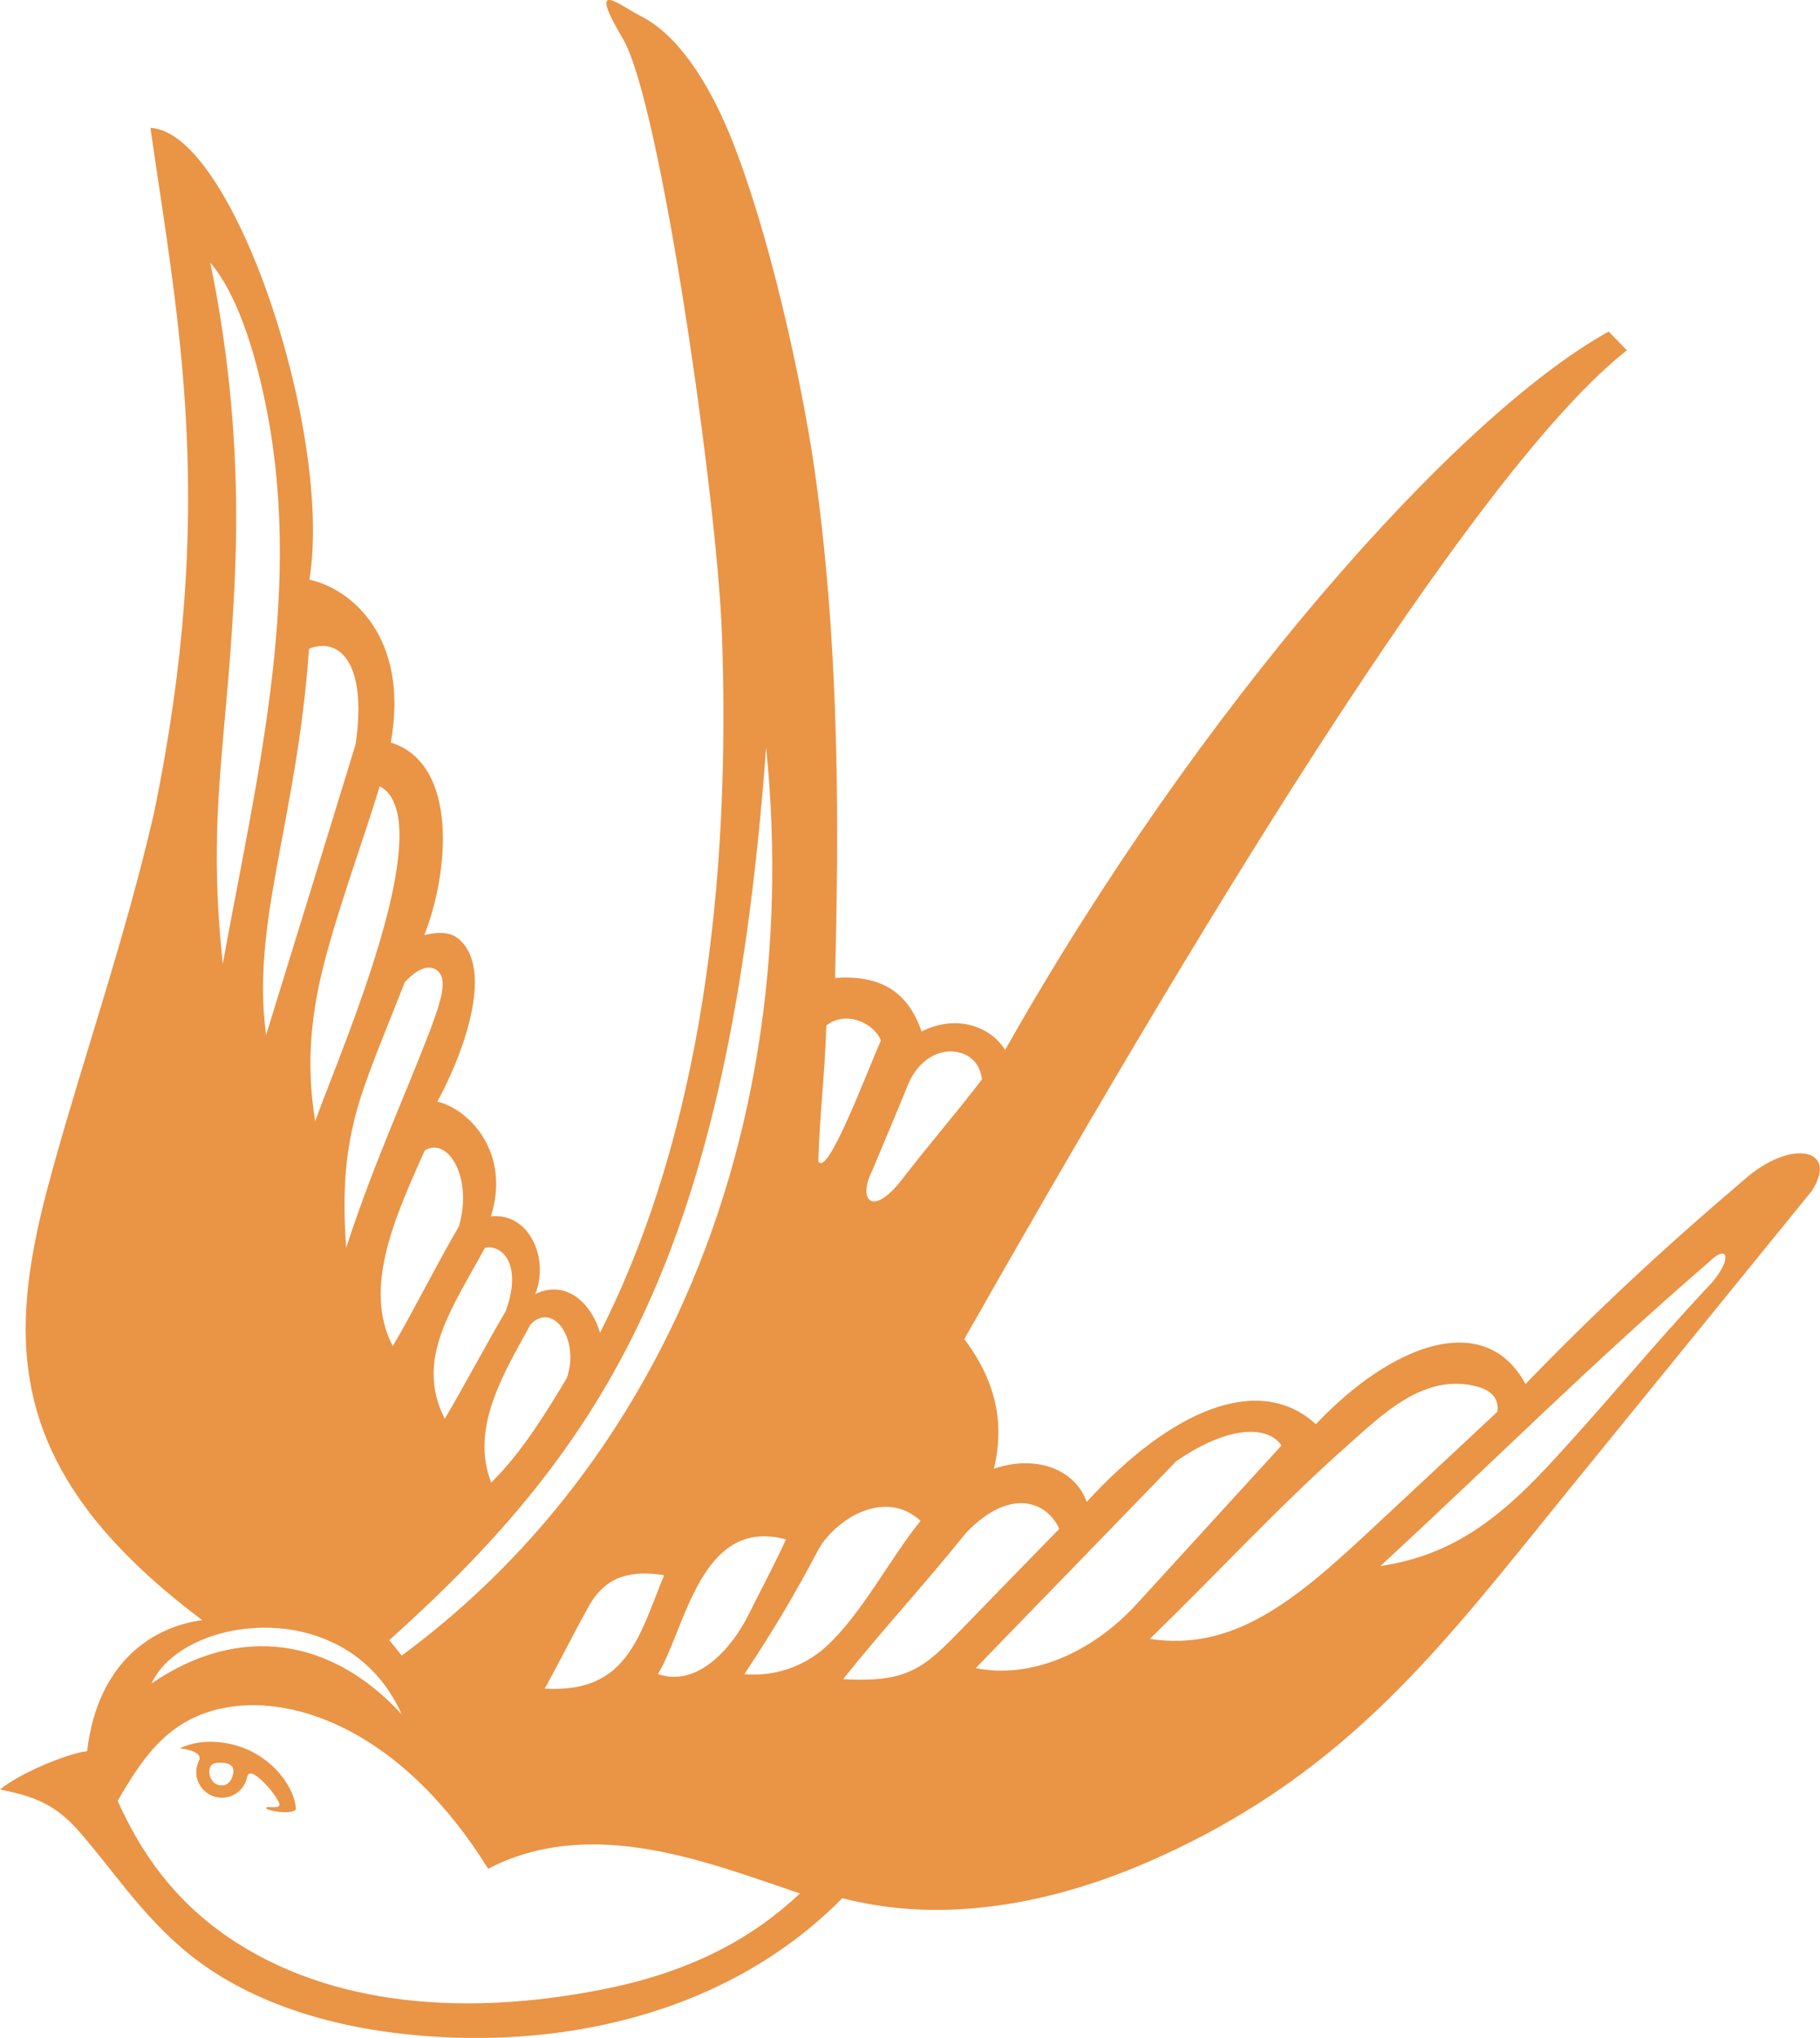 <?xml version="1.0" encoding="utf-8"?>
<!-- Generator: Adobe Illustrator 16.0.0, SVG Export Plug-In . SVG Version: 6.00 Build 0)  -->
<!DOCTYPE svg PUBLIC "-//W3C//DTD SVG 1.1//EN" "http://www.w3.org/Graphics/SVG/1.1/DTD/svg11.dtd">
<svg version="1.1" id="图层_1" xmlns="http://www.w3.org/2000/svg" xmlns:xlink="http://www.w3.org/1999/xlink" x="0px" y="0px"
	 width="14.665px" height="16.412px" viewBox="0 0 14.665 16.412" enable-background="new 0 0 14.665 16.412" xml:space="preserve">
<g>
	<defs>
		<rect id="SVGID_1_" y="0" width="14.665" height="16.412"/>
	</defs>
	<clipPath id="SVGID_2_">
		<use xlink:href="#SVGID_1_"  overflow="visible"/>
	</clipPath>
	<path clip-path="url(#SVGID_2_)" fill-rule="evenodd" clip-rule="evenodd" fill="#EA9446" d="M5.02,0.314
		c0.302,0.51,0.758,3.706,0.797,4.79c0.071,1.979-0.158,4.003-0.982,5.629c-0.076-0.254-0.287-0.429-0.523-0.31
		c0.118-0.283-0.048-0.663-0.357-0.626c0.162-0.507-0.168-0.862-0.431-0.925C3.762,8.434,3.98,7.769,3.681,7.551
		c-0.058-0.043-0.148-0.048-0.262-0.02c0.197-0.498,0.28-1.379-0.27-1.551c0.153-0.854-0.327-1.243-0.656-1.311
		c0.192-1.181-0.615-3.61-1.281-3.639c0.226,1.574,0.538,3.05,0.029,5.517C1.013,7.543,0.653,8.581,0.422,9.424
		c-0.268,0.964-0.377,1.798,0.225,2.657c0.202,0.288,0.513,0.616,0.983,0.967c-0.393,0.051-0.843,0.332-0.928,1.055
		C0.543,14.121,0.155,14.282,0,14.412c0.336,0.064,0.485,0.153,0.681,0.388c0.236,0.278,0.435,0.574,0.737,0.847
		c0.462,0.422,1.105,0.644,1.768,0.726c1.286,0.158,2.668-0.14,3.601-1.086c0.813,0.211,1.702,0.053,2.541-0.326
		c1.549-0.698,2.3-1.715,3.314-2.964c0.654-0.803,1.305-1.604,1.957-2.406c0.223-0.344-0.172-0.423-0.545-0.09
		c-0.655,0.556-1.194,1.059-1.762,1.645c-0.328-0.605-1.08-0.321-1.689,0.324c-0.454-0.416-1.165-0.12-1.847,0.626
		c-0.089-0.255-0.396-0.386-0.747-0.268c0.077-0.326,0.044-0.667-0.239-1.044c1.756-3.093,4.075-6.971,5.339-7.963L12.962,2.67
		c-1.238,0.688-3.308,3.031-4.863,5.786C7.985,8.271,7.711,8.163,7.426,8.307C7.33,8.032,7.145,7.846,6.729,7.876
		c0.026-1.103,0.048-2.571-0.162-4.067C6.5,3.319,6.26,2.054,5.905,1.145C5.766,0.79,5.512,0.301,5.158,0.127
		C4.997,0.047,4.719-0.194,5.02,0.314 M1.694,2.115c0.195,0.224,0.358,0.664,0.465,1.238c0.274,1.469-0.1,2.954-0.364,4.409
		c-0.133-1.258,0.046-1.797,0.1-3.18C1.931,3.684,1.847,2.85,1.694,2.115 M2.49,5.225c0.227-0.094,0.475,0.087,0.375,0.771
		c-0.239,0.779-0.48,1.56-0.721,2.339C2.021,7.429,2.392,6.613,2.49,5.225 M3.06,6.332c0.214,0.115,0.185,0.526,0.069,0.998
		C2.966,7.987,2.631,8.765,2.54,9.031C2.465,8.574,2.5,8.157,2.635,7.67C2.76,7.215,2.923,6.779,3.06,6.332 M2.931,8.763
		c0.1-0.288,0.221-0.569,0.33-0.852C3.364,7.799,3.452,7.77,3.513,7.809c0.104,0.066,0.041,0.252-0.051,0.498
		C3.237,8.89,3.007,9.38,2.789,10.05C2.759,9.602,2.771,9.226,2.931,8.763 M3.422,9.266c0.183-0.116,0.391,0.211,0.276,0.61
		c-0.166,0.282-0.367,0.683-0.533,0.965C2.92,10.373,3.185,9.797,3.422,9.266 M3.584,11.426c-0.246-0.478,0.063-0.896,0.323-1.376
		c0.128-0.032,0.309,0.12,0.168,0.509C3.918,10.826,3.741,11.161,3.584,11.426 M3.958,11.94c-0.175-0.446,0.113-0.898,0.317-1.274
		c0.185-0.189,0.401,0.127,0.291,0.435C4.389,11.394,4.203,11.698,3.958,11.94 M3.137,13.209c1.746-1.568,2.736-3.109,3.036-7.189
		c0.165,1.617-0.077,3.282-0.787,4.721c-0.496,1.006-1.21,1.9-2.149,2.592C3.204,13.292,3.172,13.251,3.137,13.209 M1.221,13.558
		c0.252-0.549,1.58-0.732,2.016,0.249C2.667,13.184,1.923,13.077,1.221,13.558 M6.658,8.259c0.16-0.126,0.384-0.019,0.44,0.12
		C6.953,8.716,6.665,9.481,6.594,9.353C6.603,8.989,6.649,8.625,6.658,8.259 M7.752,8.483c0.092,0.03,0.15,0.111,0.16,0.21
		C7.703,8.968,7.486,9.215,7.269,9.498C7.025,9.811,6.91,9.661,7.028,9.428C7.153,9.129,7.217,8.98,7.319,8.729
		C7.395,8.55,7.564,8.423,7.752,8.483 M11.122,12.613c0.926-0.854,1.67-1.604,2.643-2.445c0.182-0.177,0.188,0.004-0.008,0.201
		c-0.449,0.479-0.842,0.964-1.288,1.442C12,12.314,11.629,12.533,11.122,12.613 M12.066,11.369c-0.349,0.327-0.699,0.652-1.051,0.98
		c-0.588,0.547-1.081,0.952-1.75,0.85c0.569-0.553,1.031-1.059,1.58-1.547c0.293-0.259,0.635-0.606,1.068-0.482
		C12.021,11.201,12.079,11.268,12.066,11.369 M10.326,11.641L9.16,12.917c-0.373,0.407-0.867,0.605-1.298,0.517
		c0.539-0.555,1.078-1.11,1.617-1.667C9.956,11.442,10.239,11.508,10.326,11.641 M8.535,12.313c-0.233,0.24-0.469,0.479-0.7,0.719
		c-0.366,0.373-0.47,0.525-1.042,0.491c0.34-0.423,0.651-0.756,0.992-1.179C8.149,11.965,8.443,12.103,8.535,12.313 M7.418,12.248
		c-0.244,0.298-0.474,0.75-0.758,1.01c-0.189,0.172-0.432,0.246-0.662,0.225c0.246-0.373,0.4-0.632,0.598-1.006
		C6.726,12.245,7.123,11.979,7.418,12.248 M6.333,12.398c-0.097,0.211-0.199,0.4-0.3,0.603c-0.132,0.267-0.411,0.592-0.732,0.481
		C5.52,13.131,5.641,12.209,6.333,12.398 M5.351,12.686c-0.203,0.495-0.298,0.953-0.962,0.913c0.135-0.243,0.222-0.424,0.357-0.666
		C4.887,12.681,5.103,12.647,5.351,12.686 M3.933,15.05c0.841-0.436,1.788-0.043,2.513,0.199c-0.365,0.343-0.846,0.622-1.563,0.767
		c-0.985,0.201-2.103,0.186-2.973-0.368c-0.521-0.331-0.79-0.763-0.962-1.145c0.211-0.362,0.429-0.697,0.937-0.761
		C2.471,13.67,3.288,14.011,3.933,15.05 M1.779,14.196c0.061,0,0.104,0.021,0.102,0.07c-0.002,0.049-0.033,0.113-0.093,0.113
		s-0.101-0.05-0.101-0.11C1.687,14.21,1.719,14.196,1.779,14.196 M1.448,14.08c0.194-0.092,0.441-0.054,0.608,0.041
		c0.215,0.12,0.328,0.33,0.328,0.453c-0.037,0.034-0.158,0.021-0.221,0c-0.034-0.013-0.014-0.022,0.002-0.021
		c0.037,0.002,0.073,0.005,0.085-0.011c0.015-0.024-0.074-0.135-0.094-0.155c-0.024-0.028-0.104-0.112-0.143-0.104
		c-0.01,0.002-0.019,0.013-0.022,0.029c-0.019,0.096-0.103,0.166-0.203,0.166c-0.113,0-0.207-0.092-0.207-0.207
		c0-0.031,0.009-0.063,0.021-0.089C1.628,14.134,1.576,14.096,1.448,14.08"/>
</g>
</svg>
